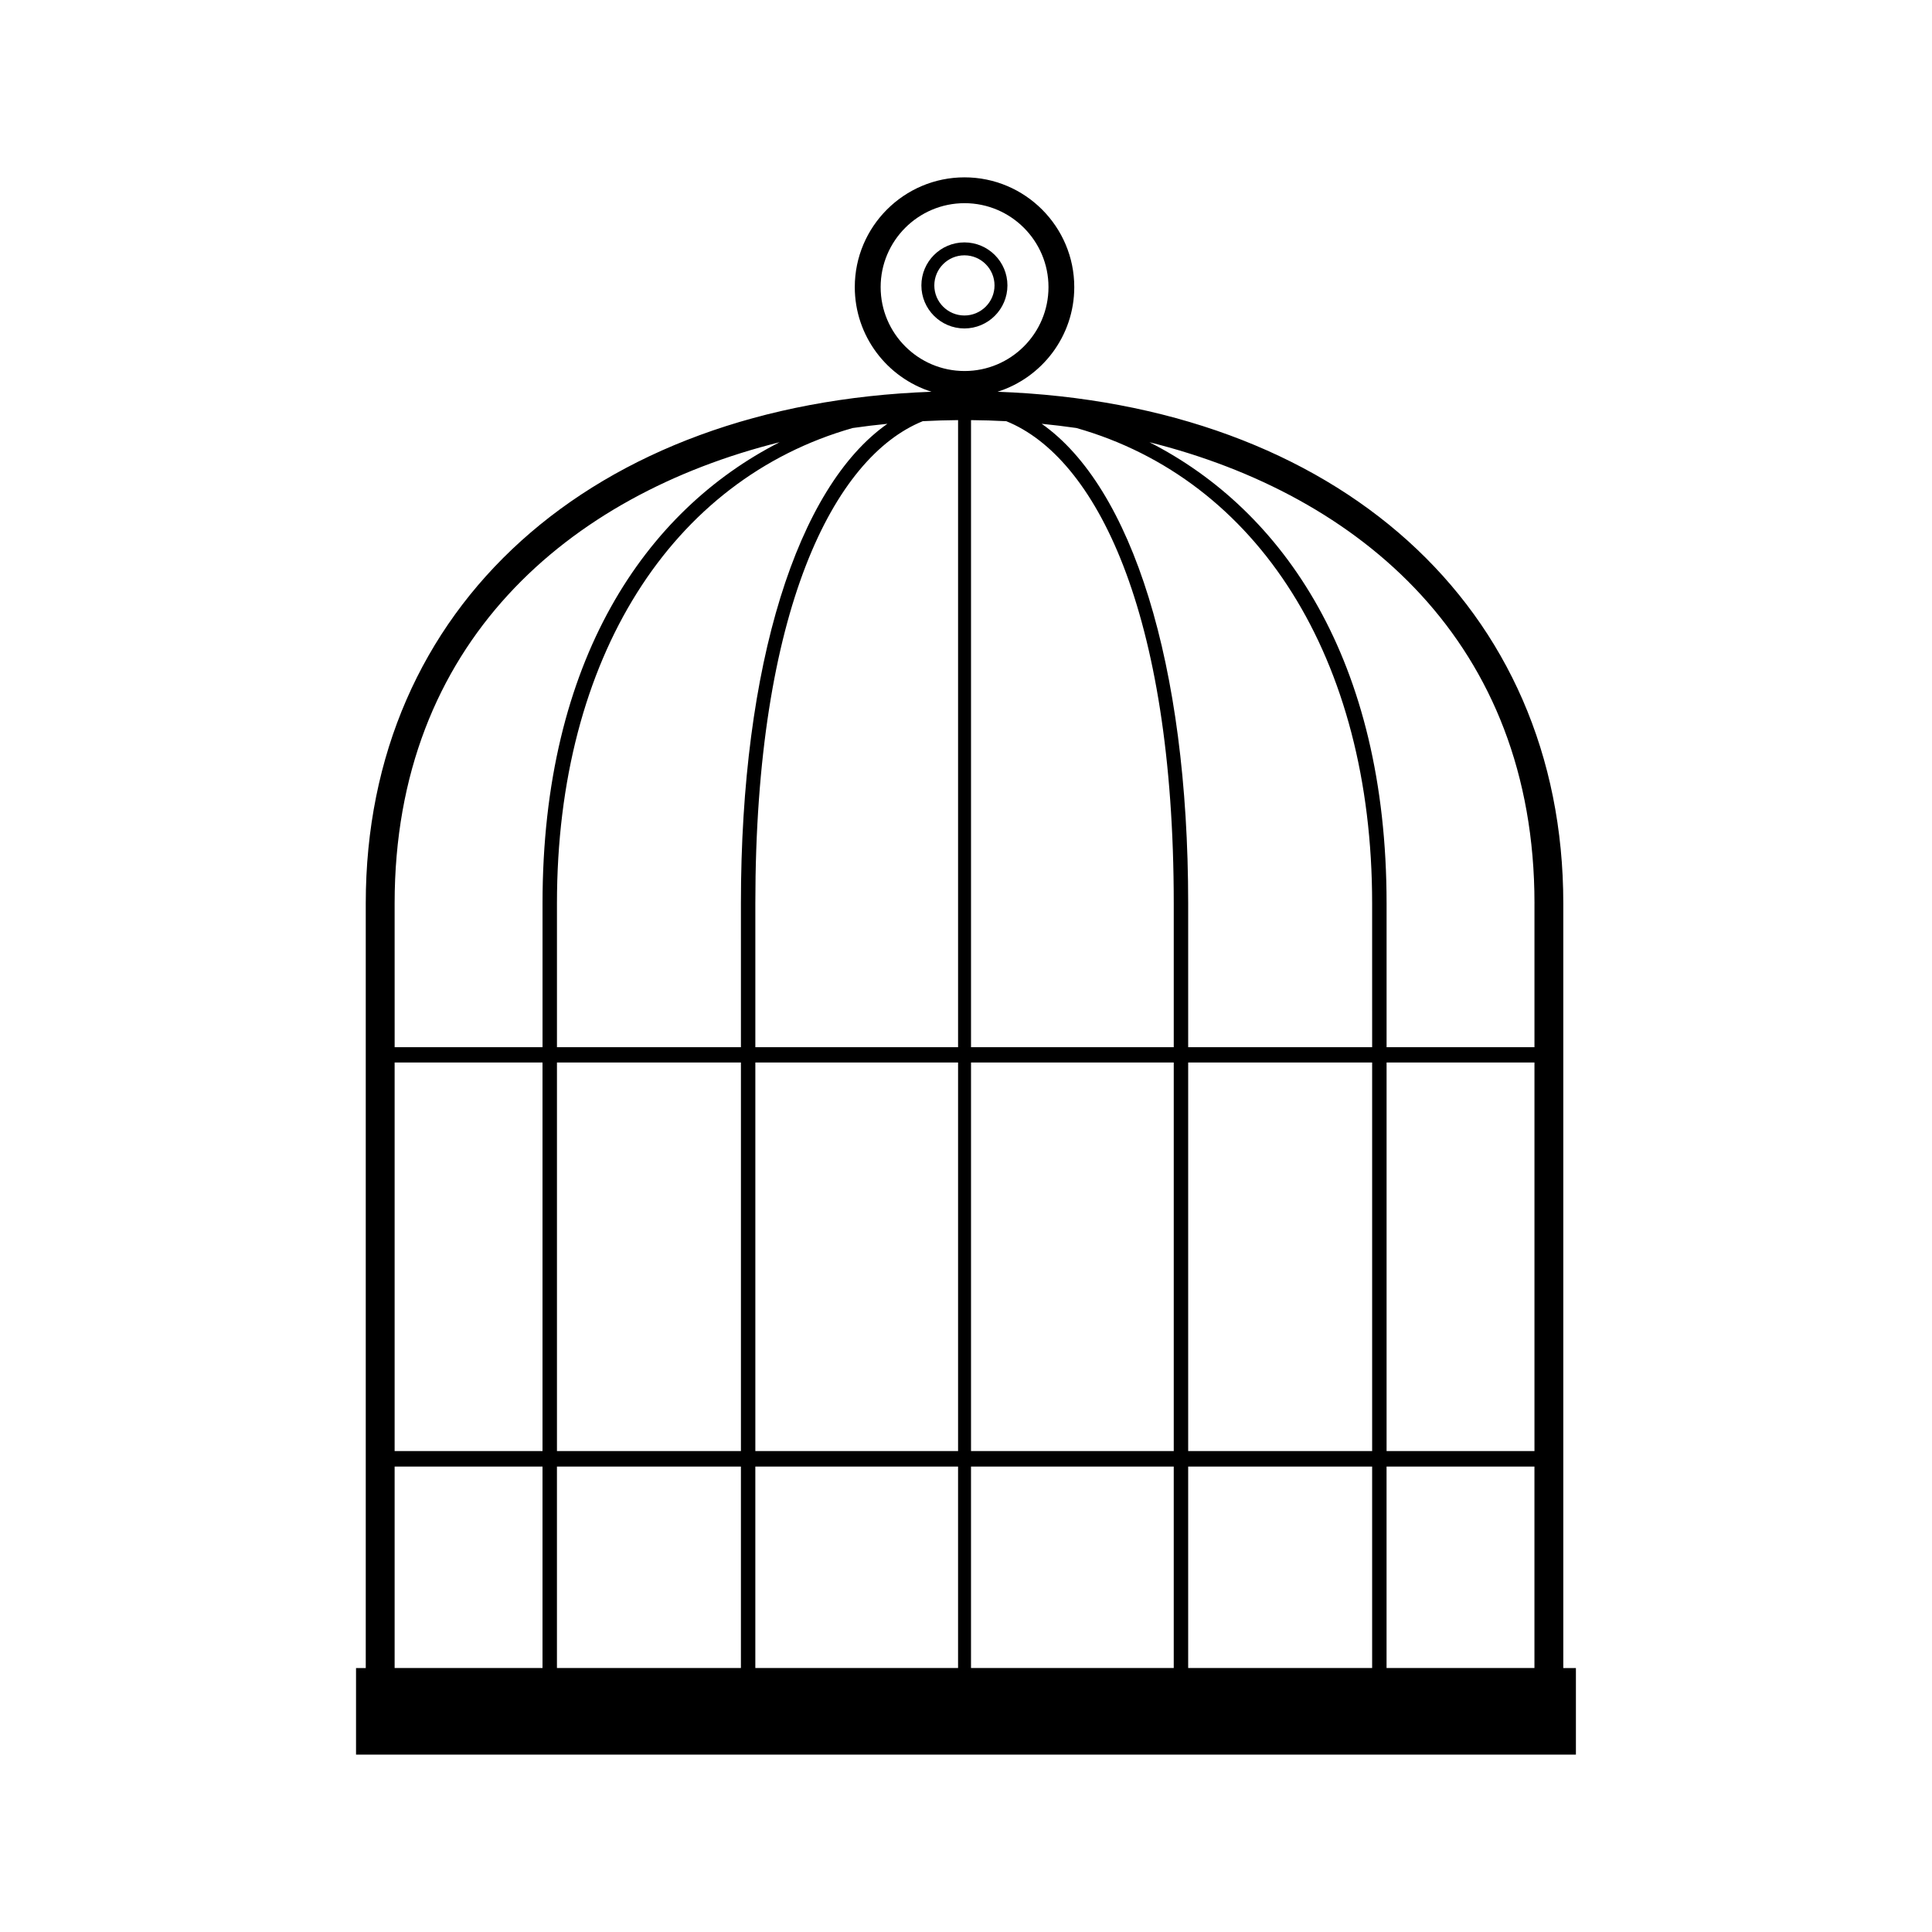 <?xml version="1.0" encoding="UTF-8"?>
<!-- Uploaded to: ICON Repo, www.svgrepo.com, Generator: ICON Repo Mixer Tools -->
<svg fill="#000000" width="800px" height="800px" version="1.1" viewBox="144 144 512 512" xmlns="http://www.w3.org/2000/svg">
 <g>
  <path d="m558.29 586.05v-202.65c0-78.664-59.871-132.32-149.93-135.58 11.773-3.723 20.332-14.742 20.332-27.734 0-16.035-13.047-29.086-29.086-29.086-16.035 0-29.078 13.047-29.078 29.086 0 12.988 8.559 24.012 20.332 27.734-90.055 3.254-149.93 56.91-149.93 135.58v202.65h-2.578v22.945h323.28v-22.945zm-7.641-57.504h-39.191v-102.97h39.191zm0-145.14v38.117h-39.191v-38.117c0-64.531-27.383-104.15-62.844-122.21 55.93 13.965 102.04 53.23 102.04 122.21zm-43.016 145.14h-48.754v-102.97h48.754zm0-107.03h-48.754v-38.117c0-63.434-14.969-110.34-38.82-127.09 3.082 0.301 6.152 0.68 9.203 1.117 47.883 13.602 78.367 60.824 78.367 125.97zm-167.28 107.03h-48.754v-102.97h48.754zm0-107.03h-48.754v-38.117c0-65.152 30.484-112.37 78.367-125.97 3.055-0.438 6.121-0.816 9.203-1.117-23.852 16.746-38.82 63.656-38.82 127.09zm57.547-166.18v166.18h-53.727v-38.117c0-77.727 20.863-118.27 44.371-127.78 3.117-0.16 6.234-0.262 9.355-0.285zm-53.727 170.24h53.727v102.97h-53.727zm57.156 0h53.727v102.97h-53.727zm53.727-4.059h-53.727v-166.18c3.125 0.023 6.242 0.125 9.355 0.289 23.504 9.5 44.371 50.043 44.371 127.78zm-77.676-201.43c0-12.262 9.977-22.242 22.238-22.242 12.262 0 22.242 9.977 22.242 22.242 0 12.27-9.977 22.238-22.242 22.238-12.27 0-22.238-9.977-22.238-22.238zm-128.8 163.31c0-68.977 46.098-108.25 102.04-122.21-35.465 18.062-62.844 57.68-62.844 122.21v38.117h-39.191zm0 42.176h39.191v102.97h-39.191zm0 107.09h39.191v53.379h-39.191zm43.016 0h48.754v53.379h-48.754zm52.574 0h53.727v53.379h-53.727zm57.156 0h53.727v53.379h-53.727zm57.551 0h48.754v53.379h-48.754zm52.574 0h39.191v53.379h-39.191z"/>
  <path d="m410.98 219.64c0-6.289-5.113-11.402-11.402-11.402s-11.402 5.113-11.402 11.402 5.113 11.402 11.402 11.402c6.289-0.004 11.402-5.117 11.402-11.402zm-19.375 0c0-4.398 3.578-7.977 7.977-7.977 4.398 0 7.977 3.578 7.977 7.977s-3.578 7.969-7.977 7.969c-4.394 0-7.977-3.57-7.977-7.969z"/>
 </g>
</svg>